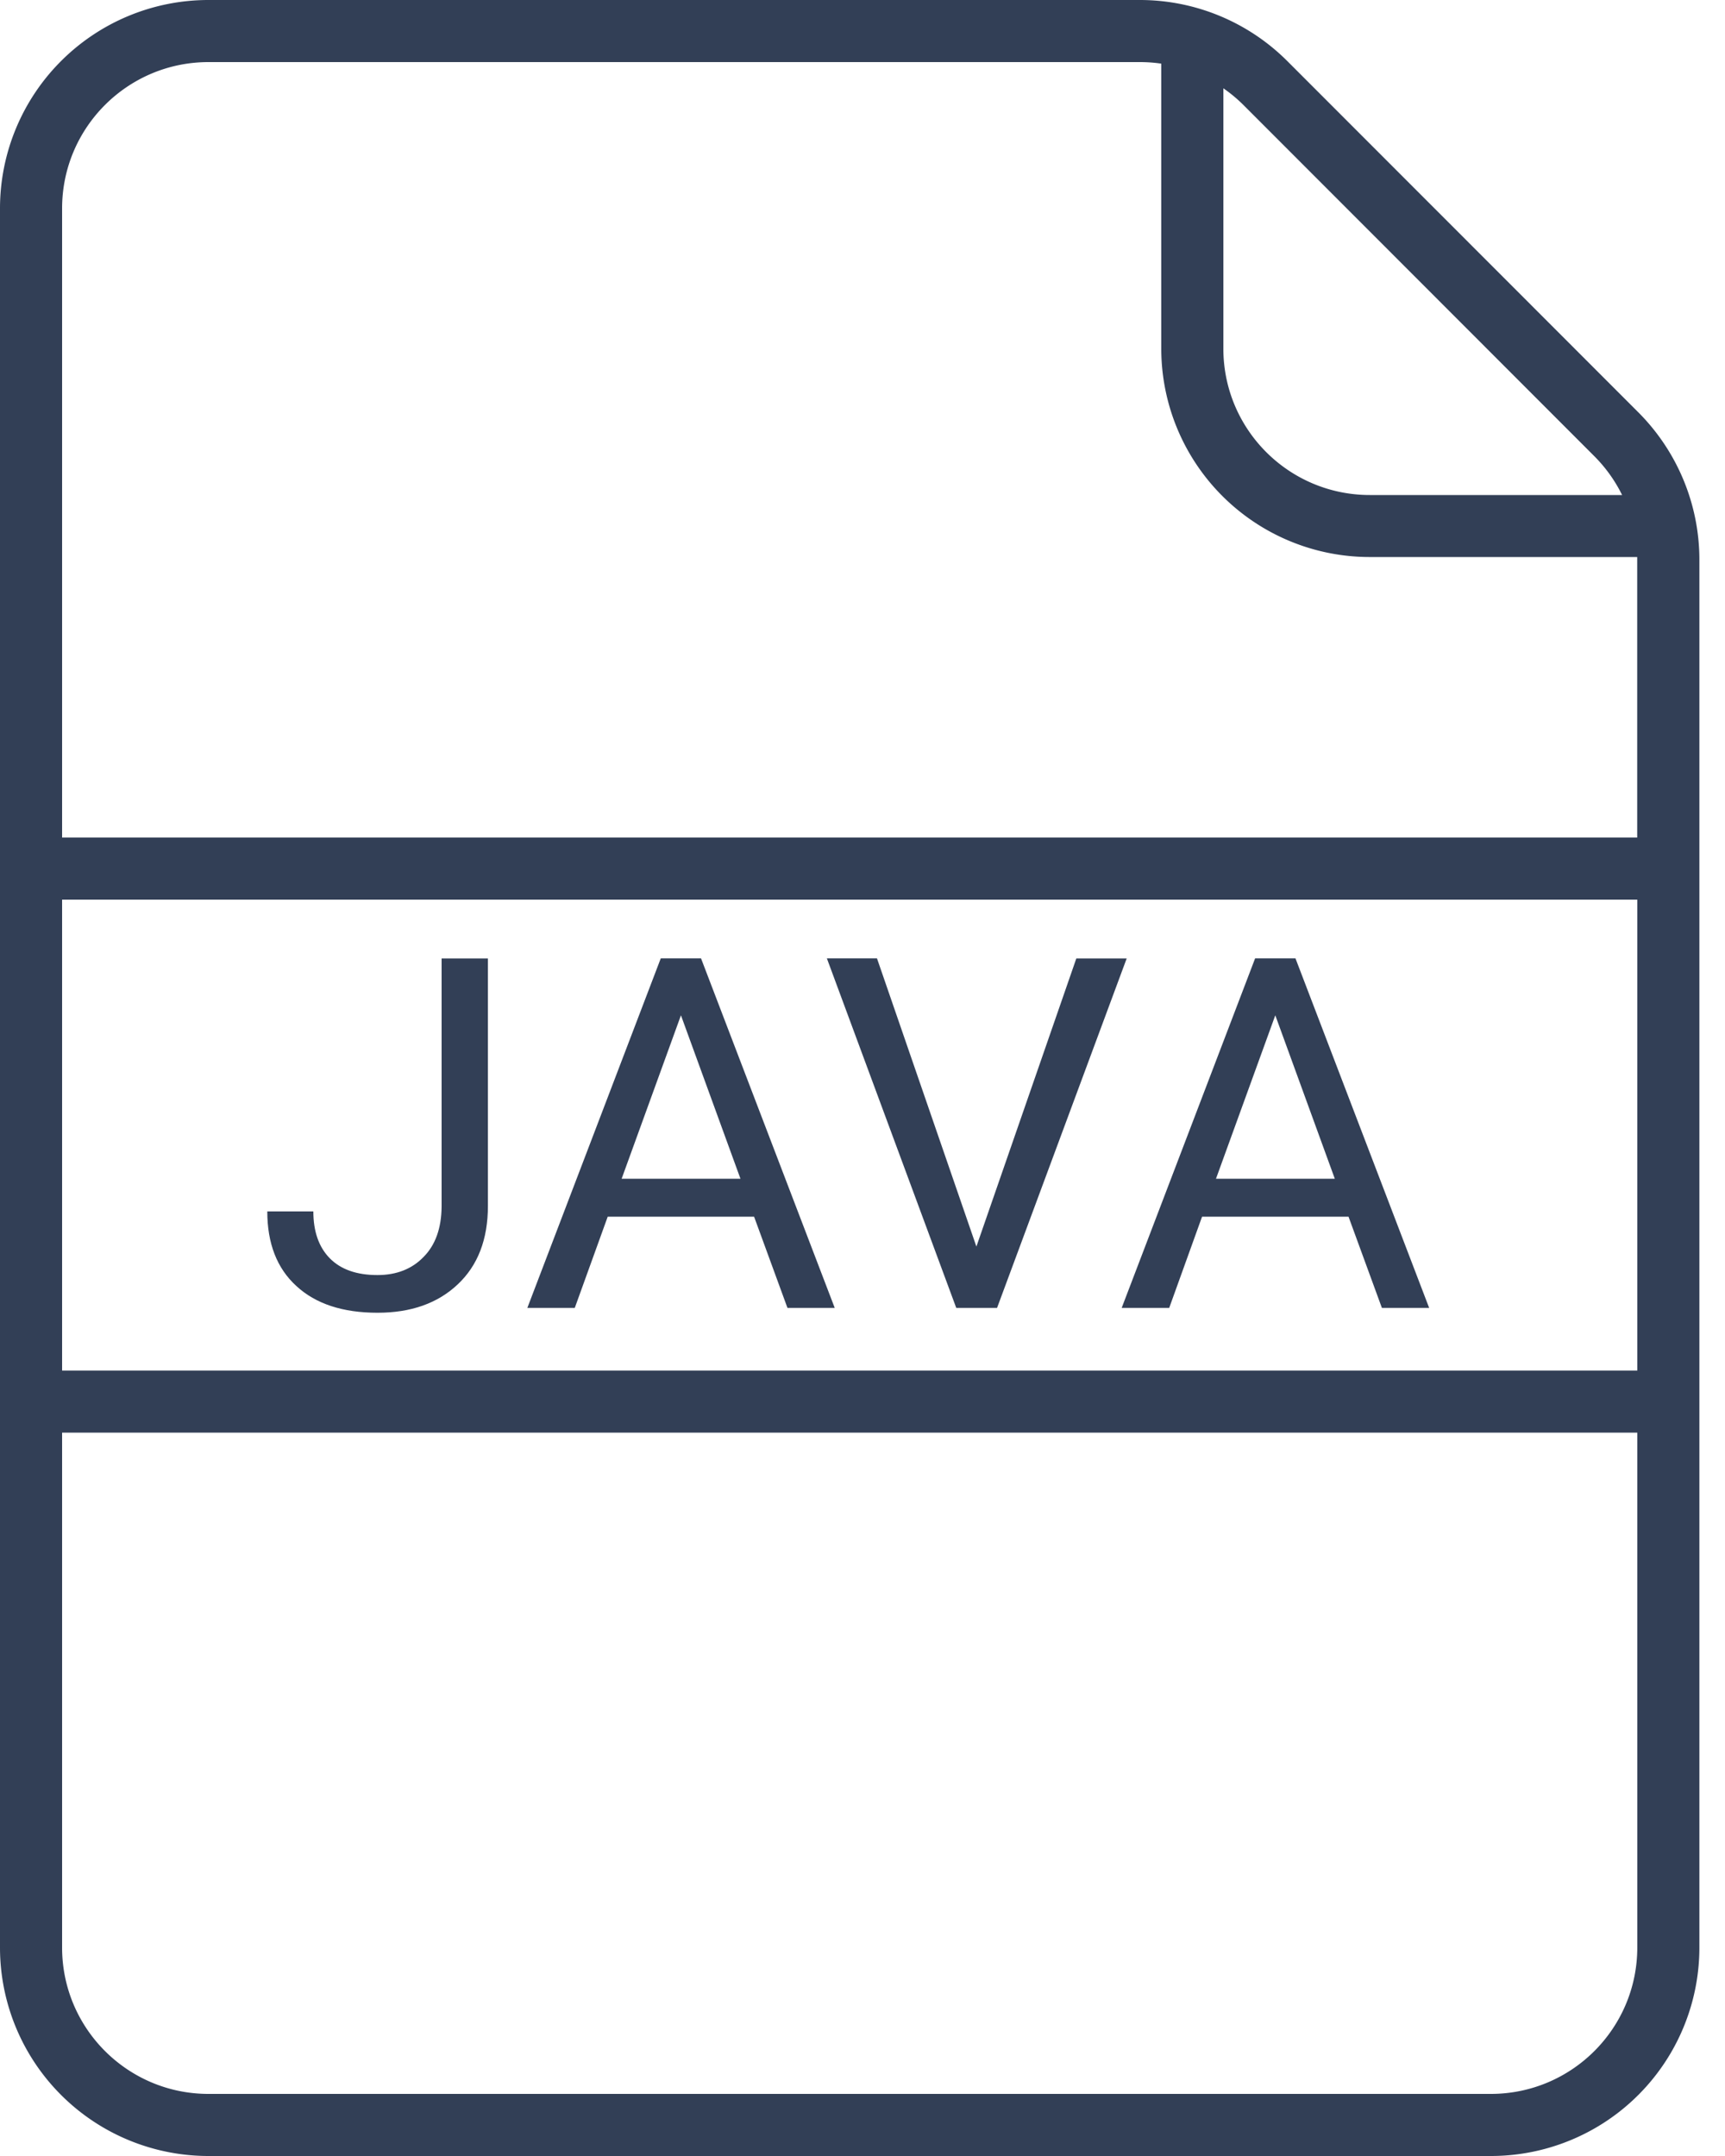 <svg xmlns="http://www.w3.org/2000/svg" width="20" height="25" fill="none"><path fill="#323F56" fill-rule="evenodd" d="M.72 2.417C.72 1.48 1.48.72 2.417.72h10.8c.083 0 .166.006.247.018v3.304a2.417 2.417 0 0 0 2.418 2.417h3.1v3.253H.72V2.417zM18.807 5.74a1.698 1.698 0 0 0-.321-.449l-4.068-4.072a1.702 1.702 0 0 0-.234-.195v3.019c0 .937.76 1.697 1.698 1.697h2.925zM.72 10.432v5.46h18.263v-5.46H.72zm0 12.15v-5.97h18.263v5.97c0 .938-.76 1.698-1.698 1.698H2.417c-.937 0-1.697-.76-1.697-1.697zM2.417 0A2.417 2.417 0 0 0 0 2.417v20.166A2.417 2.417 0 0 0 2.417 25h14.868a2.417 2.417 0 0 0 2.418-2.417V6.49c0-.64-.255-1.255-.708-1.709L14.927.71a2.417 2.417 0 0 0-1.71-.71h-10.8z" clip-rule="evenodd"/><path fill="#323F56" d="M5.12 11.114h.537v2.869c0 .388-.117.691-.35.91-.233.22-.543.329-.93.329-.403 0-.717-.103-.941-.31-.225-.205-.337-.494-.337-.865h.534c0 .232.063.413.19.543.128.13.312.195.553.195.221 0 .4-.07.535-.21.137-.138.207-.333.209-.584v-2.877zm3.623 2.994H7.046l-.382 1.058h-.55l1.547-4.053h.467l1.55 4.053H9.13l-.387-1.058zm-1.536-.44h1.378l-.69-1.895-.688 1.896zm4.113.788l1.159-3.342h.584l-1.503 4.052h-.473l-1.5-4.053h.581l1.153 3.343zm4.315-.348h-1.698l-.381 1.058h-.551l1.547-4.053h.468l1.55 4.053h-.548l-.387-1.058zm-1.537-.44h1.378l-.69-1.895-.688 1.896z"/></svg>